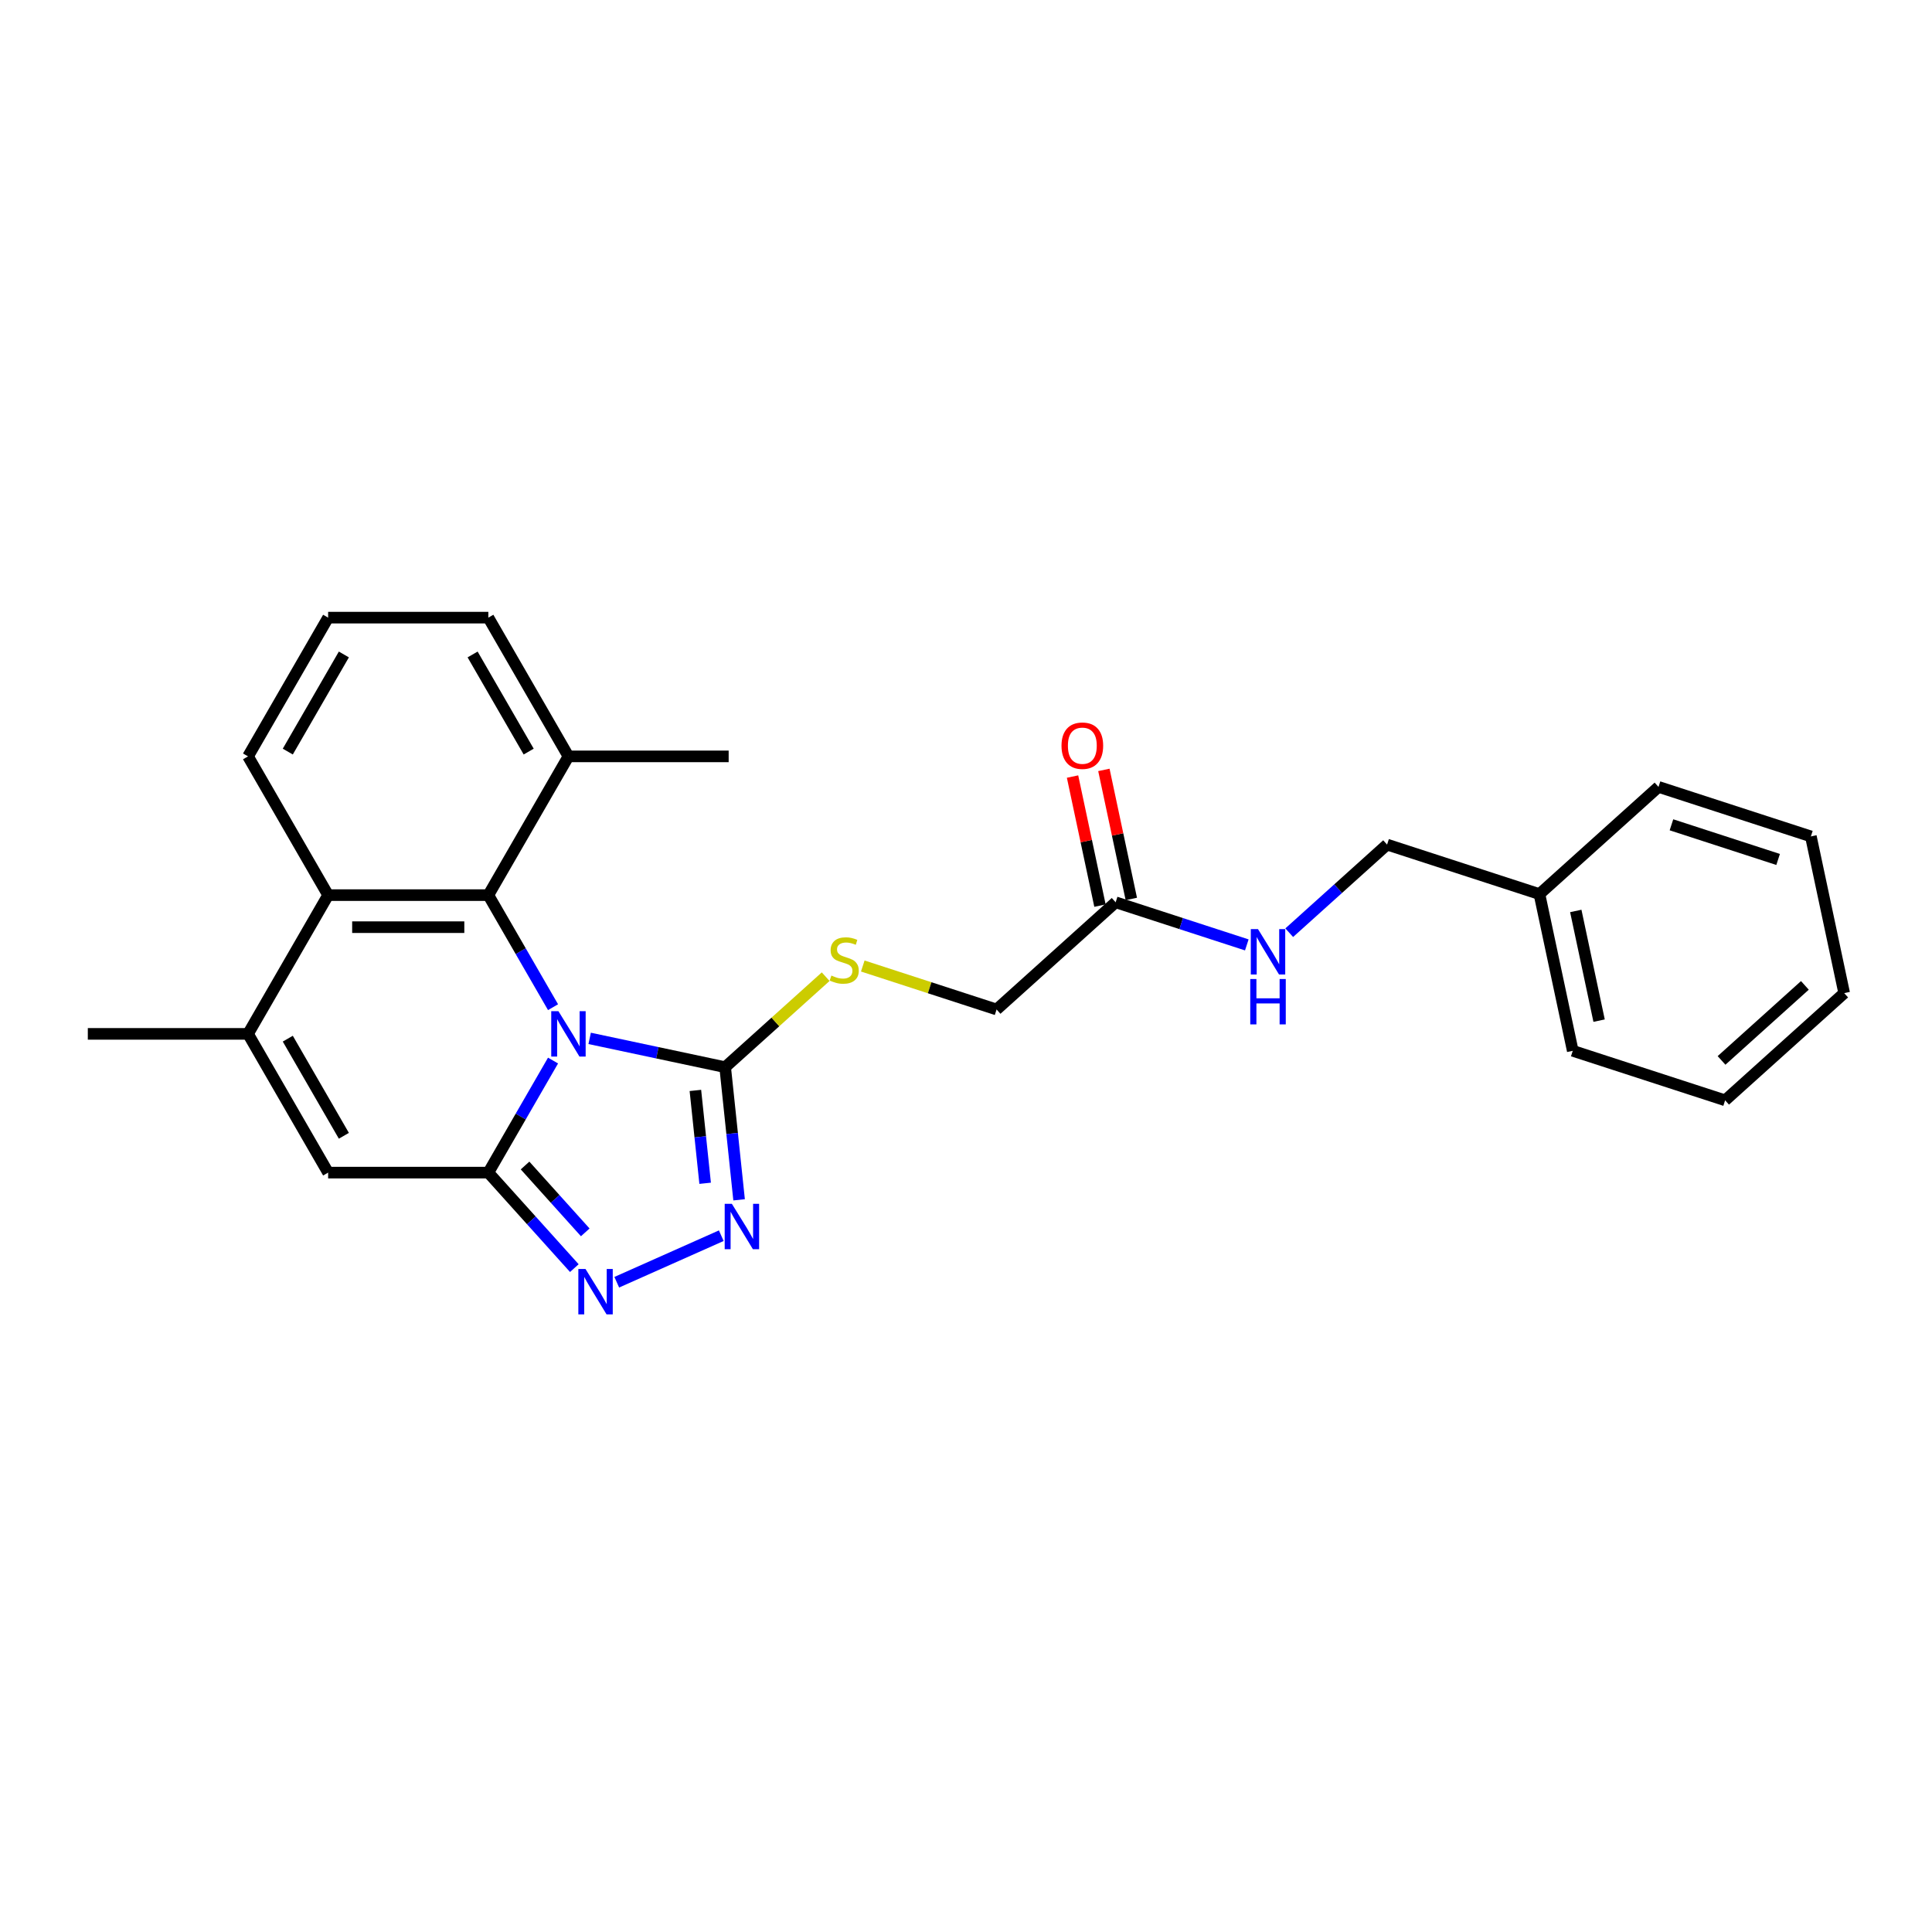 <?xml version='1.0' encoding='iso-8859-1'?>
<svg version='1.1' baseProfile='full'
              xmlns='http://www.w3.org/2000/svg'
                      xmlns:rdkit='http://www.rdkit.org/xml'
                      xmlns:xlink='http://www.w3.org/1999/xlink'
                  xml:space='preserve'
width='1000px' height='1000px' viewBox='0 0 1000 1000'>
<!-- END OF HEADER -->
<rect style='opacity:1.0;fill:#FFFFFF;stroke:none' width='1000' height='1000' x='0' y='0'> </rect>
<path class='bond-0' d='M 286.252,548.946 L 269.509,577.946' style='fill:none;fill-rule:evenodd;stroke:#0000FF;stroke-width:6px;stroke-linecap:butt;stroke-linejoin:miter;stroke-opacity:1' />
<path class='bond-0' d='M 269.509,577.946 L 252.766,606.946' style='fill:none;fill-rule:evenodd;stroke:#000000;stroke-width:6px;stroke-linecap:butt;stroke-linejoin:miter;stroke-opacity:1' />
<path class='bond-1' d='M 305.207,537.465 L 340.274,544.919' style='fill:none;fill-rule:evenodd;stroke:#0000FF;stroke-width:6px;stroke-linecap:butt;stroke-linejoin:miter;stroke-opacity:1' />
<path class='bond-1' d='M 340.274,544.919 L 375.341,552.372' style='fill:none;fill-rule:evenodd;stroke:#000000;stroke-width:6px;stroke-linecap:butt;stroke-linejoin:miter;stroke-opacity:1' />
<path class='bond-2' d='M 286.252,521.316 L 269.509,492.316' style='fill:none;fill-rule:evenodd;stroke:#0000FF;stroke-width:6px;stroke-linecap:butt;stroke-linejoin:miter;stroke-opacity:1' />
<path class='bond-2' d='M 269.509,492.316 L 252.766,463.316' style='fill:none;fill-rule:evenodd;stroke:#000000;stroke-width:6px;stroke-linecap:butt;stroke-linejoin:miter;stroke-opacity:1' />
<path class='bond-3' d='M 252.766,606.946 L 275.02,631.662' style='fill:none;fill-rule:evenodd;stroke:#000000;stroke-width:6px;stroke-linecap:butt;stroke-linejoin:miter;stroke-opacity:1' />
<path class='bond-3' d='M 275.02,631.662 L 297.274,656.377' style='fill:none;fill-rule:evenodd;stroke:#0000FF;stroke-width:6px;stroke-linecap:butt;stroke-linejoin:miter;stroke-opacity:1' />
<path class='bond-3' d='M 271.767,603.263 L 287.345,620.564' style='fill:none;fill-rule:evenodd;stroke:#000000;stroke-width:6px;stroke-linecap:butt;stroke-linejoin:miter;stroke-opacity:1' />
<path class='bond-3' d='M 287.345,620.564 L 302.923,637.865' style='fill:none;fill-rule:evenodd;stroke:#0000FF;stroke-width:6px;stroke-linecap:butt;stroke-linejoin:miter;stroke-opacity:1' />
<path class='bond-5' d='M 252.766,606.946 L 169.841,606.946' style='fill:none;fill-rule:evenodd;stroke:#000000;stroke-width:6px;stroke-linecap:butt;stroke-linejoin:miter;stroke-opacity:1' />
<path class='bond-4' d='M 375.341,552.372 L 378.949,586.7' style='fill:none;fill-rule:evenodd;stroke:#000000;stroke-width:6px;stroke-linecap:butt;stroke-linejoin:miter;stroke-opacity:1' />
<path class='bond-4' d='M 378.949,586.7 L 382.557,621.027' style='fill:none;fill-rule:evenodd;stroke:#0000FF;stroke-width:6px;stroke-linecap:butt;stroke-linejoin:miter;stroke-opacity:1' />
<path class='bond-4' d='M 359.929,564.404 L 362.455,588.433' style='fill:none;fill-rule:evenodd;stroke:#000000;stroke-width:6px;stroke-linecap:butt;stroke-linejoin:miter;stroke-opacity:1' />
<path class='bond-4' d='M 362.455,588.433 L 364.98,612.463' style='fill:none;fill-rule:evenodd;stroke:#0000FF;stroke-width:6px;stroke-linecap:butt;stroke-linejoin:miter;stroke-opacity:1' />
<path class='bond-8' d='M 375.341,552.372 L 401.352,528.952' style='fill:none;fill-rule:evenodd;stroke:#000000;stroke-width:6px;stroke-linecap:butt;stroke-linejoin:miter;stroke-opacity:1' />
<path class='bond-8' d='M 401.352,528.952 L 427.363,505.531' style='fill:none;fill-rule:evenodd;stroke:#CCCC00;stroke-width:6px;stroke-linecap:butt;stroke-linejoin:miter;stroke-opacity:1' />
<path class='bond-7' d='M 252.766,463.316 L 169.841,463.316' style='fill:none;fill-rule:evenodd;stroke:#000000;stroke-width:6px;stroke-linecap:butt;stroke-linejoin:miter;stroke-opacity:1' />
<path class='bond-7' d='M 240.327,479.901 L 182.28,479.901' style='fill:none;fill-rule:evenodd;stroke:#000000;stroke-width:6px;stroke-linecap:butt;stroke-linejoin:miter;stroke-opacity:1' />
<path class='bond-10' d='M 252.766,463.316 L 294.228,391.502' style='fill:none;fill-rule:evenodd;stroke:#000000;stroke-width:6px;stroke-linecap:butt;stroke-linejoin:miter;stroke-opacity:1' />
<path class='bond-26' d='M 319.233,663.683 L 373.33,639.597' style='fill:none;fill-rule:evenodd;stroke:#0000FF;stroke-width:6px;stroke-linecap:butt;stroke-linejoin:miter;stroke-opacity:1' />
<path class='bond-27' d='M 169.841,606.946 L 128.379,535.131' style='fill:none;fill-rule:evenodd;stroke:#000000;stroke-width:6px;stroke-linecap:butt;stroke-linejoin:miter;stroke-opacity:1' />
<path class='bond-27' d='M 177.985,587.881 L 148.961,537.611' style='fill:none;fill-rule:evenodd;stroke:#000000;stroke-width:6px;stroke-linecap:butt;stroke-linejoin:miter;stroke-opacity:1' />
<path class='bond-6' d='M 128.379,535.131 L 169.841,463.316' style='fill:none;fill-rule:evenodd;stroke:#000000;stroke-width:6px;stroke-linecap:butt;stroke-linejoin:miter;stroke-opacity:1' />
<path class='bond-15' d='M 128.379,535.131 L 45.455,535.131' style='fill:none;fill-rule:evenodd;stroke:#000000;stroke-width:6px;stroke-linecap:butt;stroke-linejoin:miter;stroke-opacity:1' />
<path class='bond-16' d='M 169.841,463.316 L 128.379,391.502' style='fill:none;fill-rule:evenodd;stroke:#000000;stroke-width:6px;stroke-linecap:butt;stroke-linejoin:miter;stroke-opacity:1' />
<path class='bond-13' d='M 446.568,500.005 L 481.2,511.257' style='fill:none;fill-rule:evenodd;stroke:#CCCC00;stroke-width:6px;stroke-linecap:butt;stroke-linejoin:miter;stroke-opacity:1' />
<path class='bond-13' d='M 481.2,511.257 L 515.832,522.51' style='fill:none;fill-rule:evenodd;stroke:#000000;stroke-width:6px;stroke-linecap:butt;stroke-linejoin:miter;stroke-opacity:1' />
<path class='bond-9' d='M 577.457,467.023 L 515.832,522.51' style='fill:none;fill-rule:evenodd;stroke:#000000;stroke-width:6px;stroke-linecap:butt;stroke-linejoin:miter;stroke-opacity:1' />
<path class='bond-11' d='M 577.457,467.023 L 611.4,478.051' style='fill:none;fill-rule:evenodd;stroke:#000000;stroke-width:6px;stroke-linecap:butt;stroke-linejoin:miter;stroke-opacity:1' />
<path class='bond-11' d='M 611.4,478.051 L 645.343,489.08' style='fill:none;fill-rule:evenodd;stroke:#0000FF;stroke-width:6px;stroke-linecap:butt;stroke-linejoin:miter;stroke-opacity:1' />
<path class='bond-12' d='M 585.568,465.298 L 578.469,431.899' style='fill:none;fill-rule:evenodd;stroke:#000000;stroke-width:6px;stroke-linecap:butt;stroke-linejoin:miter;stroke-opacity:1' />
<path class='bond-12' d='M 578.469,431.899 L 571.369,398.499' style='fill:none;fill-rule:evenodd;stroke:#FF0000;stroke-width:6px;stroke-linecap:butt;stroke-linejoin:miter;stroke-opacity:1' />
<path class='bond-12' d='M 569.345,468.747 L 562.246,435.347' style='fill:none;fill-rule:evenodd;stroke:#000000;stroke-width:6px;stroke-linecap:butt;stroke-linejoin:miter;stroke-opacity:1' />
<path class='bond-12' d='M 562.246,435.347 L 555.147,401.947' style='fill:none;fill-rule:evenodd;stroke:#FF0000;stroke-width:6px;stroke-linecap:butt;stroke-linejoin:miter;stroke-opacity:1' />
<path class='bond-19' d='M 294.228,391.502 L 252.766,319.687' style='fill:none;fill-rule:evenodd;stroke:#000000;stroke-width:6px;stroke-linecap:butt;stroke-linejoin:miter;stroke-opacity:1' />
<path class='bond-19' d='M 273.646,389.022 L 244.622,338.752' style='fill:none;fill-rule:evenodd;stroke:#000000;stroke-width:6px;stroke-linecap:butt;stroke-linejoin:miter;stroke-opacity:1' />
<path class='bond-20' d='M 294.228,391.502 L 377.153,391.502' style='fill:none;fill-rule:evenodd;stroke:#000000;stroke-width:6px;stroke-linecap:butt;stroke-linejoin:miter;stroke-opacity:1' />
<path class='bond-14' d='M 667.302,482.762 L 692.625,459.961' style='fill:none;fill-rule:evenodd;stroke:#0000FF;stroke-width:6px;stroke-linecap:butt;stroke-linejoin:miter;stroke-opacity:1' />
<path class='bond-14' d='M 692.625,459.961 L 717.948,437.16' style='fill:none;fill-rule:evenodd;stroke:#000000;stroke-width:6px;stroke-linecap:butt;stroke-linejoin:miter;stroke-opacity:1' />
<path class='bond-17' d='M 717.948,437.16 L 796.814,462.785' style='fill:none;fill-rule:evenodd;stroke:#000000;stroke-width:6px;stroke-linecap:butt;stroke-linejoin:miter;stroke-opacity:1' />
<path class='bond-28' d='M 128.379,391.502 L 169.841,319.687' style='fill:none;fill-rule:evenodd;stroke:#000000;stroke-width:6px;stroke-linecap:butt;stroke-linejoin:miter;stroke-opacity:1' />
<path class='bond-28' d='M 148.961,389.022 L 177.985,338.752' style='fill:none;fill-rule:evenodd;stroke:#000000;stroke-width:6px;stroke-linecap:butt;stroke-linejoin:miter;stroke-opacity:1' />
<path class='bond-21' d='M 796.814,462.785 L 814.055,543.898' style='fill:none;fill-rule:evenodd;stroke:#000000;stroke-width:6px;stroke-linecap:butt;stroke-linejoin:miter;stroke-opacity:1' />
<path class='bond-21' d='M 815.622,471.504 L 827.691,528.283' style='fill:none;fill-rule:evenodd;stroke:#000000;stroke-width:6px;stroke-linecap:butt;stroke-linejoin:miter;stroke-opacity:1' />
<path class='bond-22' d='M 796.814,462.785 L 858.439,407.298' style='fill:none;fill-rule:evenodd;stroke:#000000;stroke-width:6px;stroke-linecap:butt;stroke-linejoin:miter;stroke-opacity:1' />
<path class='bond-18' d='M 169.841,319.687 L 252.766,319.687' style='fill:none;fill-rule:evenodd;stroke:#000000;stroke-width:6px;stroke-linecap:butt;stroke-linejoin:miter;stroke-opacity:1' />
<path class='bond-23' d='M 814.055,543.898 L 892.92,569.523' style='fill:none;fill-rule:evenodd;stroke:#000000;stroke-width:6px;stroke-linecap:butt;stroke-linejoin:miter;stroke-opacity:1' />
<path class='bond-24' d='M 858.439,407.298 L 937.304,432.923' style='fill:none;fill-rule:evenodd;stroke:#000000;stroke-width:6px;stroke-linecap:butt;stroke-linejoin:miter;stroke-opacity:1' />
<path class='bond-24' d='M 865.143,426.915 L 920.35,444.853' style='fill:none;fill-rule:evenodd;stroke:#000000;stroke-width:6px;stroke-linecap:butt;stroke-linejoin:miter;stroke-opacity:1' />
<path class='bond-29' d='M 892.92,569.523 L 954.545,514.036' style='fill:none;fill-rule:evenodd;stroke:#000000;stroke-width:6px;stroke-linecap:butt;stroke-linejoin:miter;stroke-opacity:1' />
<path class='bond-29' d='M 891.067,548.875 L 934.204,510.034' style='fill:none;fill-rule:evenodd;stroke:#000000;stroke-width:6px;stroke-linecap:butt;stroke-linejoin:miter;stroke-opacity:1' />
<path class='bond-25' d='M 937.304,432.923 L 954.545,514.036' style='fill:none;fill-rule:evenodd;stroke:#000000;stroke-width:6px;stroke-linecap:butt;stroke-linejoin:miter;stroke-opacity:1' />
<path  class='atom-0' d='M 289.037 523.389
L 296.733 535.828
Q 297.496 537.055, 298.723 539.277
Q 299.95 541.5, 300.016 541.633
L 300.016 523.389
L 303.134 523.389
L 303.134 546.873
L 299.917 546.873
L 291.658 533.274
Q 290.696 531.682, 289.667 529.857
Q 288.672 528.033, 288.374 527.469
L 288.374 546.873
L 285.322 546.873
L 285.322 523.389
L 289.037 523.389
' fill='#0000FF'/>
<path  class='atom-4' d='M 303.062 656.829
L 310.758 669.268
Q 311.521 670.495, 312.748 672.717
Q 313.975 674.94, 314.041 675.072
L 314.041 656.829
L 317.159 656.829
L 317.159 680.313
L 313.942 680.313
L 305.683 666.713
Q 304.721 665.121, 303.693 663.297
Q 302.697 661.473, 302.399 660.909
L 302.399 680.313
L 299.347 680.313
L 299.347 656.829
L 303.062 656.829
' fill='#0000FF'/>
<path  class='atom-5' d='M 378.818 623.1
L 386.513 635.539
Q 387.276 636.766, 388.503 638.989
Q 389.731 641.211, 389.797 641.344
L 389.797 623.1
L 392.915 623.1
L 392.915 646.585
L 389.697 646.585
L 381.438 632.985
Q 380.476 631.393, 379.448 629.569
Q 378.453 627.744, 378.154 627.18
L 378.154 646.585
L 375.103 646.585
L 375.103 623.1
L 378.818 623.1
' fill='#0000FF'/>
<path  class='atom-9' d='M 430.332 504.945
Q 430.597 505.045, 431.692 505.509
Q 432.786 505.973, 433.98 506.272
Q 435.208 506.537, 436.402 506.537
Q 438.624 506.537, 439.918 505.476
Q 441.211 504.381, 441.211 502.491
Q 441.211 501.197, 440.548 500.401
Q 439.918 499.605, 438.923 499.174
Q 437.928 498.742, 436.269 498.245
Q 434.179 497.615, 432.919 497.018
Q 431.692 496.42, 430.796 495.16
Q 429.934 493.9, 429.934 491.777
Q 429.934 488.825, 431.924 487
Q 433.947 485.176, 437.928 485.176
Q 440.648 485.176, 443.732 486.47
L 442.969 489.024
Q 440.15 487.863, 438.027 487.863
Q 435.738 487.863, 434.478 488.825
Q 433.218 489.753, 433.251 491.379
Q 433.251 492.639, 433.881 493.402
Q 434.544 494.165, 435.473 494.596
Q 436.435 495.027, 438.027 495.525
Q 440.15 496.188, 441.41 496.852
Q 442.671 497.515, 443.567 498.875
Q 444.495 500.202, 444.495 502.491
Q 444.495 505.741, 442.306 507.499
Q 440.15 509.224, 436.535 509.224
Q 434.445 509.224, 432.853 508.76
Q 431.294 508.328, 429.436 507.566
L 430.332 504.945
' fill='#CCCC00'/>
<path  class='atom-12' d='M 651.132 480.906
L 658.827 493.344
Q 659.59 494.572, 660.817 496.794
Q 662.044 499.016, 662.111 499.149
L 662.111 480.906
L 665.229 480.906
L 665.229 504.39
L 662.011 504.39
L 653.752 490.79
Q 652.79 489.198, 651.762 487.374
Q 650.767 485.549, 650.468 484.985
L 650.468 504.39
L 647.417 504.39
L 647.417 480.906
L 651.132 480.906
' fill='#0000FF'/>
<path  class='atom-12' d='M 647.135 506.738
L 650.319 506.738
L 650.319 516.722
L 662.326 516.722
L 662.326 506.738
L 665.511 506.738
L 665.511 530.222
L 662.326 530.222
L 662.326 519.376
L 650.319 519.376
L 650.319 530.222
L 647.135 530.222
L 647.135 506.738
' fill='#0000FF'/>
<path  class='atom-13' d='M 549.435 385.976
Q 549.435 380.338, 552.222 377.186
Q 555.008 374.035, 560.216 374.035
Q 565.423 374.035, 568.21 377.186
Q 570.996 380.338, 570.996 385.976
Q 570.996 391.682, 568.176 394.932
Q 565.357 398.15, 560.216 398.15
Q 555.041 398.15, 552.222 394.932
Q 549.435 391.715, 549.435 385.976
M 560.216 395.496
Q 563.798 395.496, 565.722 393.108
Q 567.679 390.687, 567.679 385.976
Q 567.679 381.366, 565.722 379.044
Q 563.798 376.689, 560.216 376.689
Q 556.633 376.689, 554.676 379.011
Q 552.752 381.333, 552.752 385.976
Q 552.752 390.72, 554.676 393.108
Q 556.633 395.496, 560.216 395.496
' fill='#FF0000'/>
</svg>
